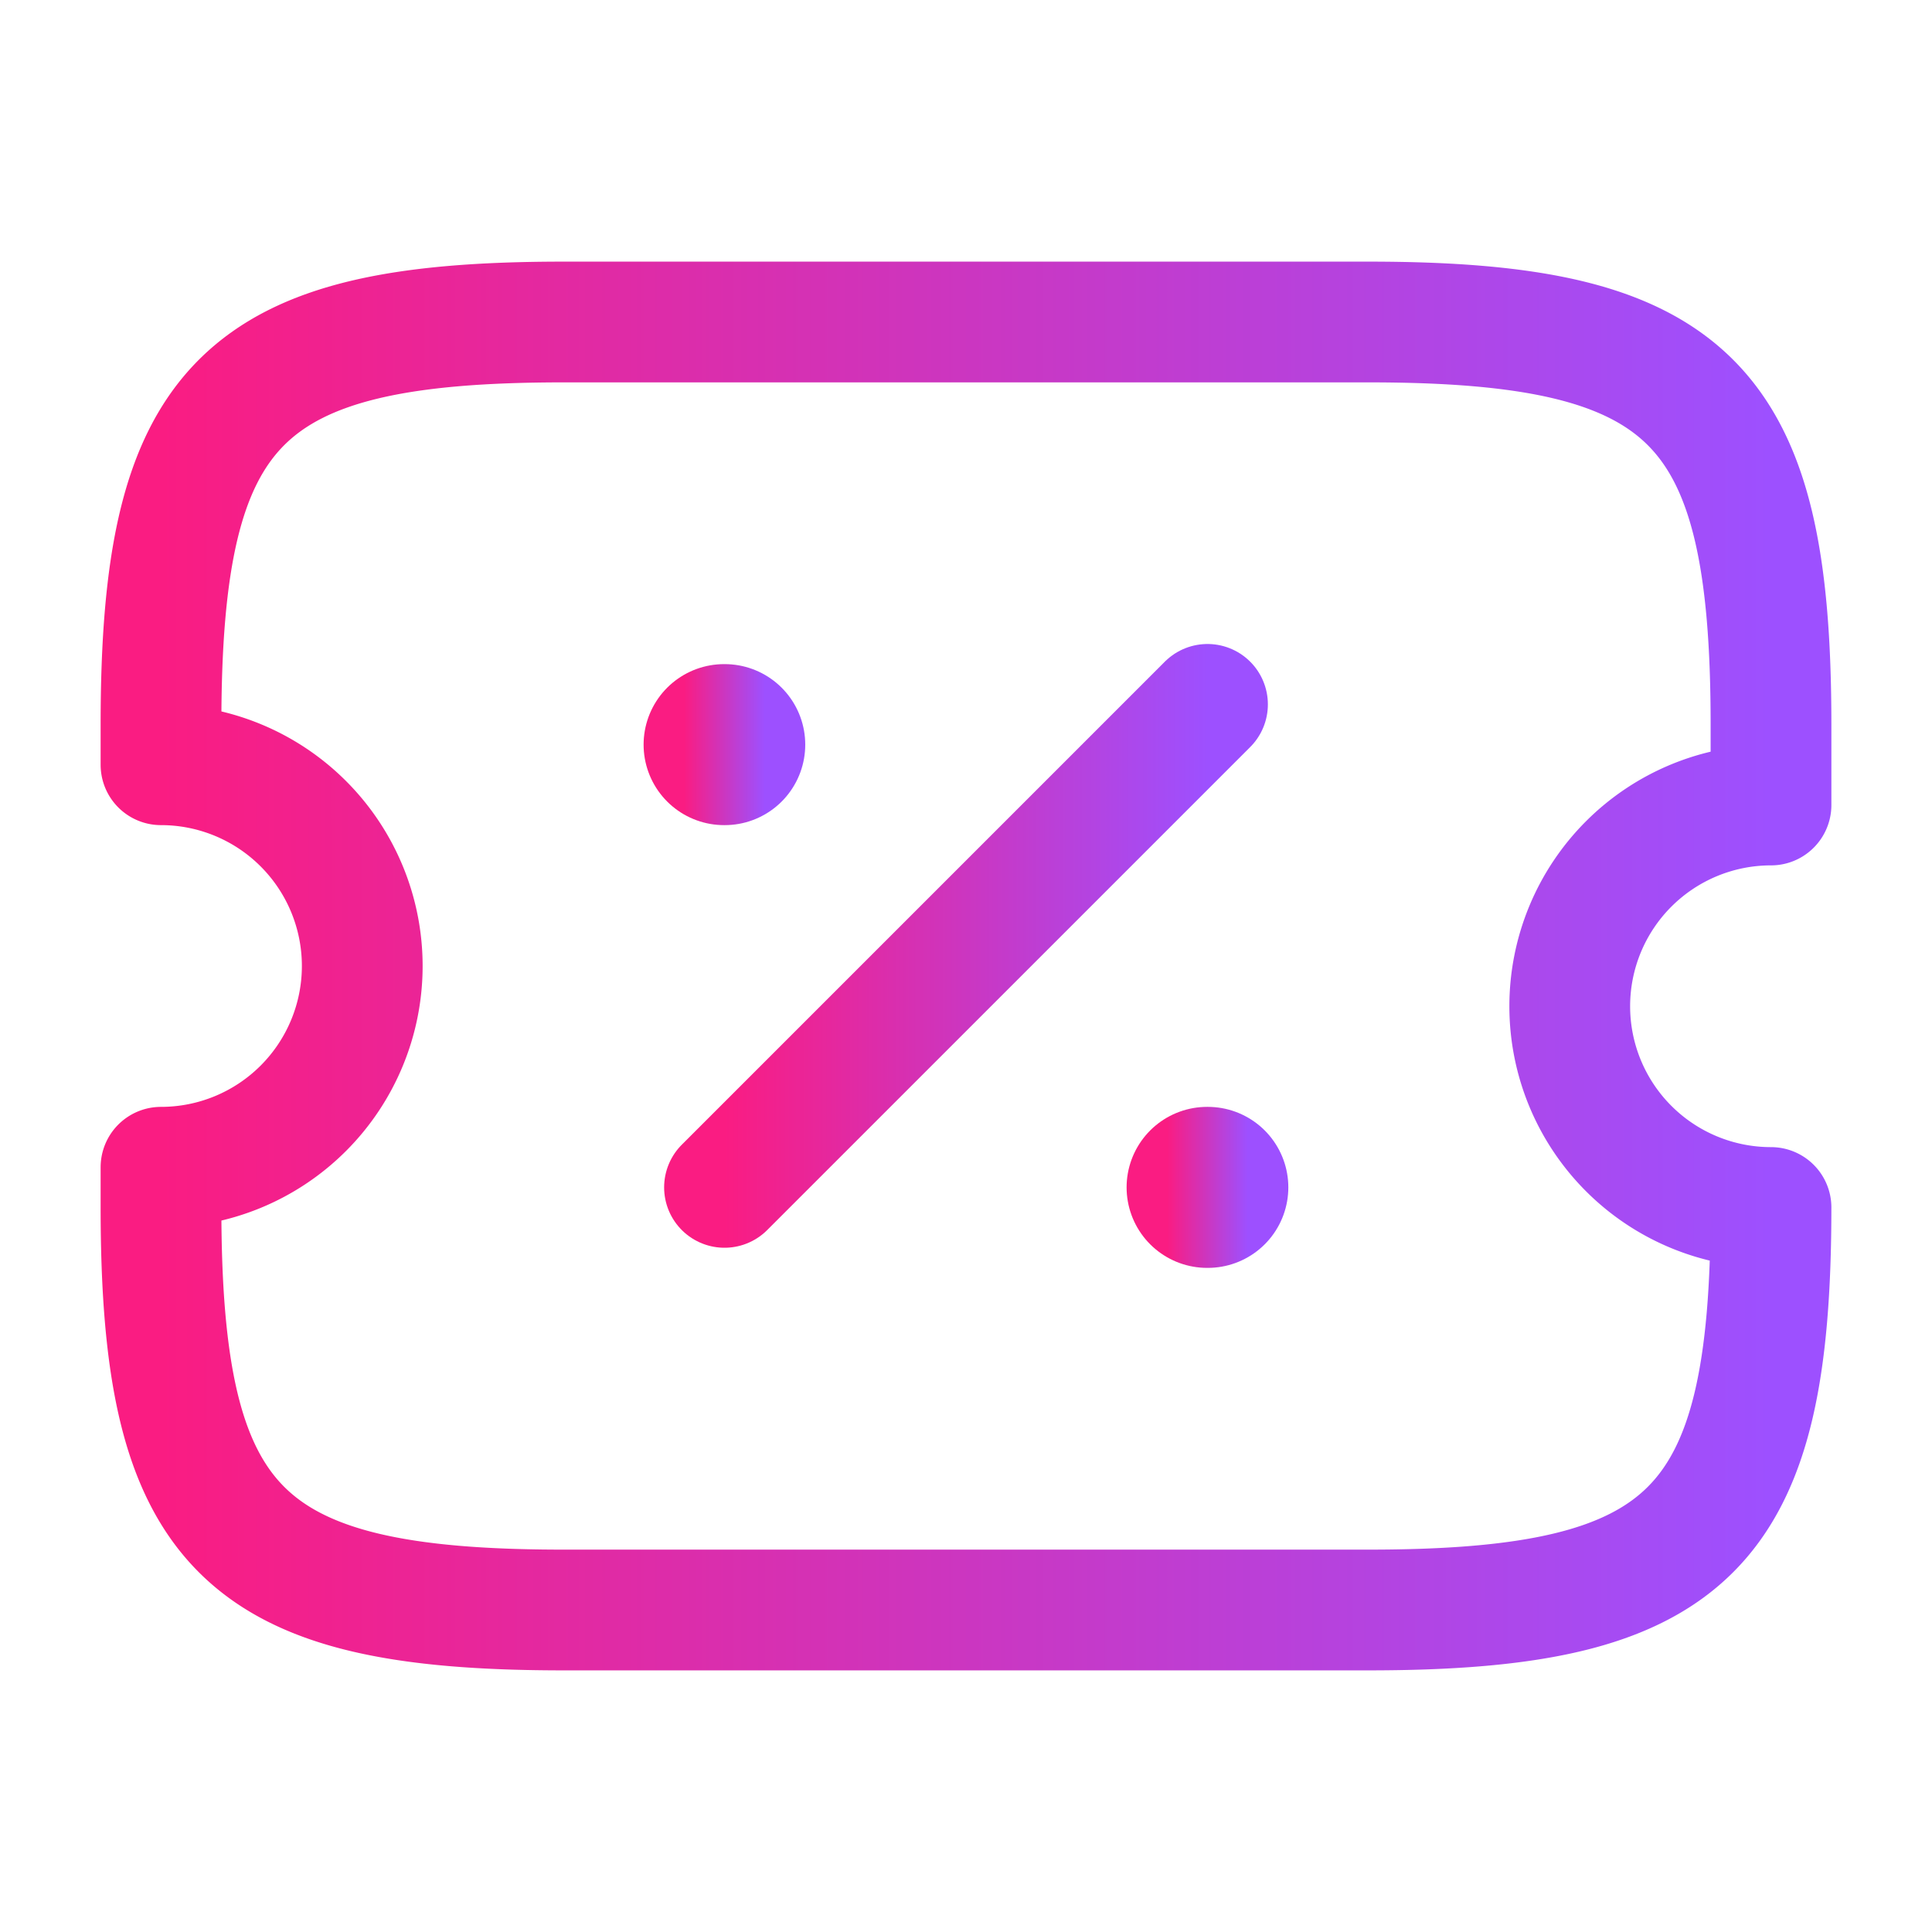 <svg width="24" height="24" viewBox="0 0 24 24" fill="none" xmlns="http://www.w3.org/2000/svg"><path d="M19.5 12.5A2.5 2.5 0 0122 10V9c0-4-1-5-5-5H7C3 4 2 5 2 9v.5a2.5 2.5 0 010 5v.5c0 4 1 5 5 5h10c4 0 5-1 5-5a2.5 2.5 0 01-2.5-2.5z" stroke="url(#paint0_linear_6964_30300)" stroke-width="1.5" stroke-linecap="round" stroke-linejoin="round"/><path d="M9 14.75l6-6" stroke="url(#paint1_linear_6964_30300)" stroke-width="1.5" stroke-linecap="round" stroke-linejoin="round"/><path d="M14.995 14.75h.009" stroke="url(#paint2_linear_6964_30300)" stroke-width="2" stroke-linecap="round" stroke-linejoin="round"/><path d="M8.995 9.25h.008" stroke="url(#paint3_linear_6964_30300)" stroke-width="2" stroke-linecap="round" stroke-linejoin="round"/><defs><linearGradient id="paint0_linear_6964_30300" x1="2" y1="12" x2="22" y2="12" gradientUnits="userSpaceOnUse"><stop stop-color="#FA1C82"/><stop offset="1" stop-color="#9D50FF"/></linearGradient><linearGradient id="paint1_linear_6964_30300" x1="9" y1="11.75" x2="15" y2="11.75" gradientUnits="userSpaceOnUse"><stop stop-color="#FA1C82"/><stop offset="1" stop-color="#9D50FF"/></linearGradient><linearGradient id="paint2_linear_6964_30300" x1="14.5" y1="14.75" x2="15.498" y2="14.75" gradientUnits="userSpaceOnUse"><stop stop-color="#FA1C82"/><stop offset="1" stop-color="#9D50FF"/></linearGradient><linearGradient id="paint3_linear_6964_30300" x1="8.5" y1="9.25" x2="9.498" y2="9.25" gradientUnits="userSpaceOnUse"><stop stop-color="#FA1C82"/><stop offset="1" stop-color="#9D50FF"/></linearGradient></defs></svg>